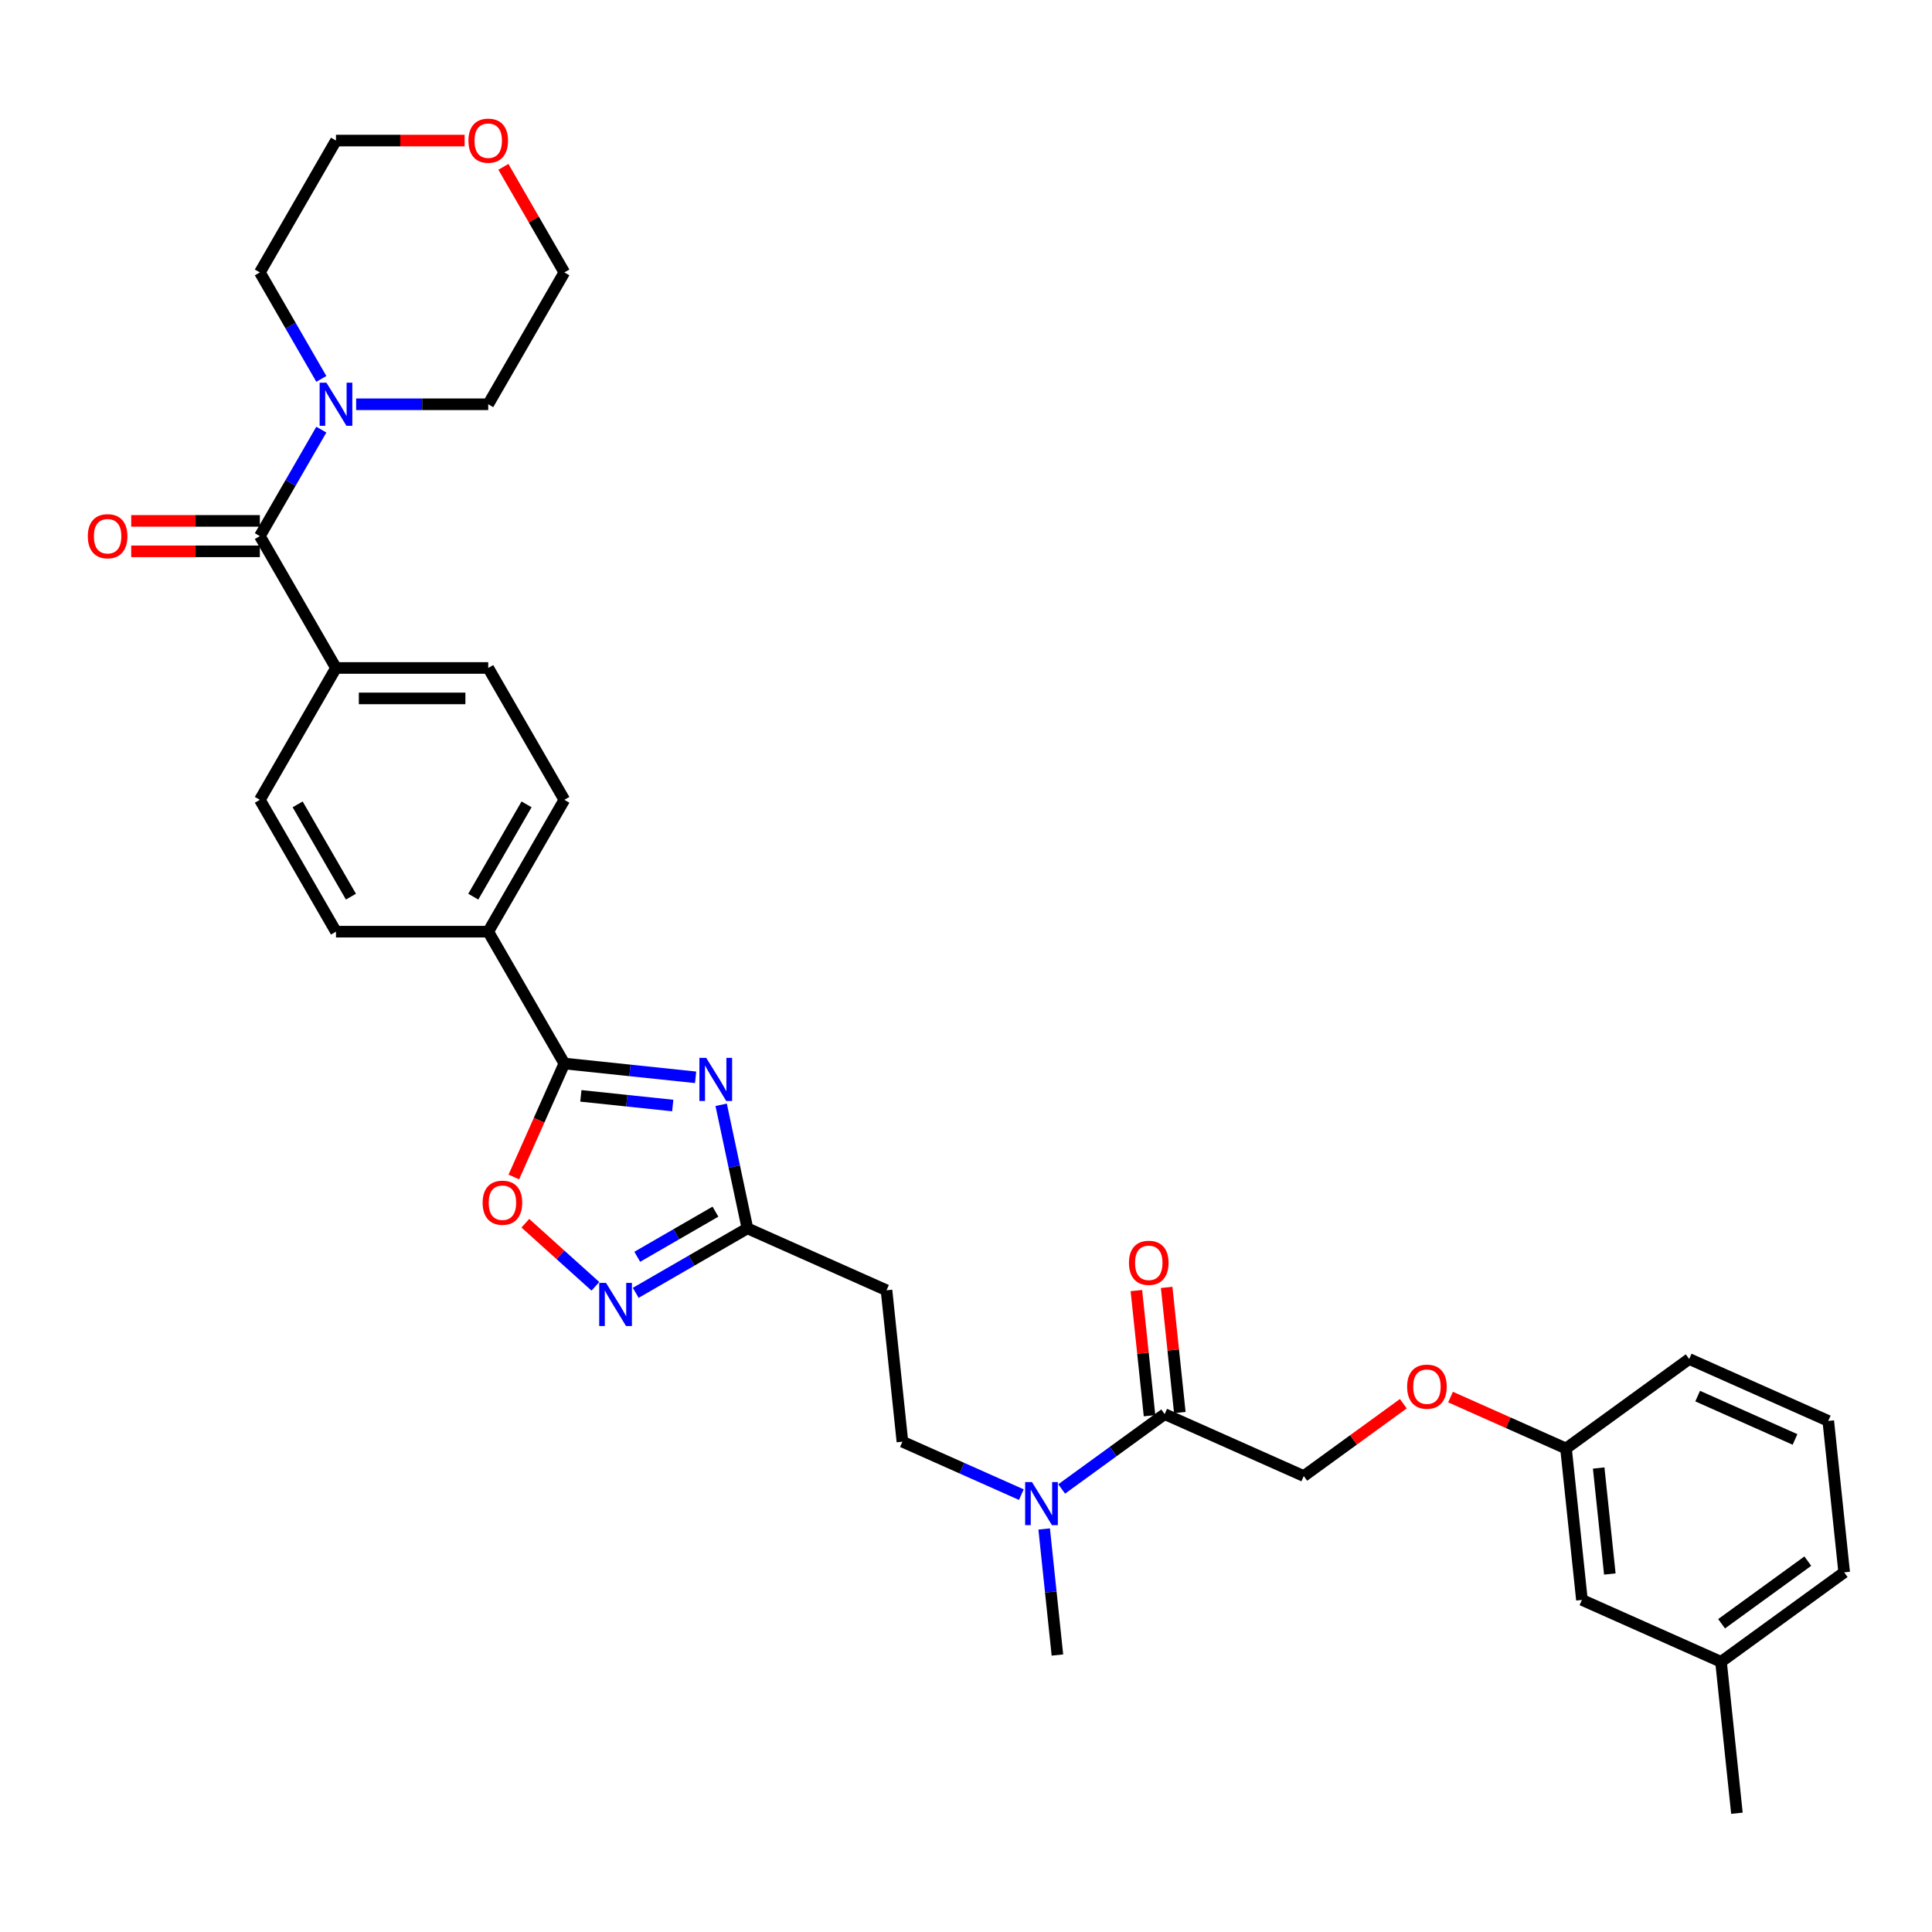 <?xml version='1.0' encoding='iso-8859-1'?>
<svg version='1.1' baseProfile='full'
              xmlns='http://www.w3.org/2000/svg'
                      xmlns:rdkit='http://www.rdkit.org/xml'
                      xmlns:xlink='http://www.w3.org/1999/xlink'
                  xml:space='preserve'
width='1000px' height='1000px' viewBox='0 0 1000 1000'>
<!-- END OF HEADER -->
<rect style='opacity:1.0;fill:#FFFFFF;stroke:none' width='1000' height='1000' x='0' y='0'> </rect>
<path class='bond-0' d='M 360.045,557.615 L 326.076,554.044' style='fill:none;fill-rule:evenodd;stroke:#0000FF;stroke-width:6px;stroke-linecap:butt;stroke-linejoin:miter;stroke-opacity:1' />
<path class='bond-0' d='M 326.076,554.044 L 292.107,550.474' style='fill:none;fill-rule:evenodd;stroke:#000000;stroke-width:6px;stroke-linecap:butt;stroke-linejoin:miter;stroke-opacity:1' />
<path class='bond-0' d='M 348.207,572.218 L 324.429,569.719' style='fill:none;fill-rule:evenodd;stroke:#0000FF;stroke-width:6px;stroke-linecap:butt;stroke-linejoin:miter;stroke-opacity:1' />
<path class='bond-0' d='M 324.429,569.719 L 300.651,567.219' style='fill:none;fill-rule:evenodd;stroke:#000000;stroke-width:6px;stroke-linecap:butt;stroke-linejoin:miter;stroke-opacity:1' />
<path class='bond-2' d='M 373.269,571.84 L 380.066,603.816' style='fill:none;fill-rule:evenodd;stroke:#0000FF;stroke-width:6px;stroke-linecap:butt;stroke-linejoin:miter;stroke-opacity:1' />
<path class='bond-2' d='M 380.066,603.816 L 386.863,635.792' style='fill:none;fill-rule:evenodd;stroke:#000000;stroke-width:6px;stroke-linecap:butt;stroke-linejoin:miter;stroke-opacity:1' />
<path class='bond-4' d='M 292.107,550.474 L 279.032,579.842' style='fill:none;fill-rule:evenodd;stroke:#000000;stroke-width:6px;stroke-linecap:butt;stroke-linejoin:miter;stroke-opacity:1' />
<path class='bond-4' d='M 279.032,579.842 L 265.957,609.209' style='fill:none;fill-rule:evenodd;stroke:#FF0000;stroke-width:6px;stroke-linecap:butt;stroke-linejoin:miter;stroke-opacity:1' />
<path class='bond-8' d='M 292.107,550.474 L 252.706,482.229' style='fill:none;fill-rule:evenodd;stroke:#000000;stroke-width:6px;stroke-linecap:butt;stroke-linejoin:miter;stroke-opacity:1' />
<path class='bond-1' d='M 329.051,669.17 L 357.957,652.481' style='fill:none;fill-rule:evenodd;stroke:#0000FF;stroke-width:6px;stroke-linecap:butt;stroke-linejoin:miter;stroke-opacity:1' />
<path class='bond-1' d='M 357.957,652.481 L 386.863,635.792' style='fill:none;fill-rule:evenodd;stroke:#000000;stroke-width:6px;stroke-linecap:butt;stroke-linejoin:miter;stroke-opacity:1' />
<path class='bond-1' d='M 329.842,650.514 L 350.077,638.832' style='fill:none;fill-rule:evenodd;stroke:#0000FF;stroke-width:6px;stroke-linecap:butt;stroke-linejoin:miter;stroke-opacity:1' />
<path class='bond-1' d='M 350.077,638.832 L 370.311,627.15' style='fill:none;fill-rule:evenodd;stroke:#000000;stroke-width:6px;stroke-linecap:butt;stroke-linejoin:miter;stroke-opacity:1' />
<path class='bond-33' d='M 308.184,665.799 L 290.051,649.473' style='fill:none;fill-rule:evenodd;stroke:#0000FF;stroke-width:6px;stroke-linecap:butt;stroke-linejoin:miter;stroke-opacity:1' />
<path class='bond-33' d='M 290.051,649.473 L 271.919,633.146' style='fill:none;fill-rule:evenodd;stroke:#FF0000;stroke-width:6px;stroke-linecap:butt;stroke-linejoin:miter;stroke-opacity:1' />
<path class='bond-7' d='M 386.863,635.792 L 458.853,667.844' style='fill:none;fill-rule:evenodd;stroke:#000000;stroke-width:6px;stroke-linecap:butt;stroke-linejoin:miter;stroke-opacity:1' />
<path class='bond-3' d='M 134.502,277.493 L 173.903,345.738' style='fill:none;fill-rule:evenodd;stroke:#000000;stroke-width:6px;stroke-linecap:butt;stroke-linejoin:miter;stroke-opacity:1' />
<path class='bond-5' d='M 134.502,277.493 L 150.413,249.935' style='fill:none;fill-rule:evenodd;stroke:#000000;stroke-width:6px;stroke-linecap:butt;stroke-linejoin:miter;stroke-opacity:1' />
<path class='bond-5' d='M 150.413,249.935 L 166.323,222.376' style='fill:none;fill-rule:evenodd;stroke:#0000FF;stroke-width:6px;stroke-linecap:butt;stroke-linejoin:miter;stroke-opacity:1' />
<path class='bond-11' d='M 134.502,269.613 L 101.208,269.613' style='fill:none;fill-rule:evenodd;stroke:#000000;stroke-width:6px;stroke-linecap:butt;stroke-linejoin:miter;stroke-opacity:1' />
<path class='bond-11' d='M 101.208,269.613 L 67.913,269.613' style='fill:none;fill-rule:evenodd;stroke:#FF0000;stroke-width:6px;stroke-linecap:butt;stroke-linejoin:miter;stroke-opacity:1' />
<path class='bond-11' d='M 134.502,285.373 L 101.208,285.373' style='fill:none;fill-rule:evenodd;stroke:#000000;stroke-width:6px;stroke-linecap:butt;stroke-linejoin:miter;stroke-opacity:1' />
<path class='bond-11' d='M 101.208,285.373 L 67.913,285.373' style='fill:none;fill-rule:evenodd;stroke:#FF0000;stroke-width:6px;stroke-linecap:butt;stroke-linejoin:miter;stroke-opacity:1' />
<path class='bond-24' d='M 166.323,196.119 L 150.413,168.561' style='fill:none;fill-rule:evenodd;stroke:#0000FF;stroke-width:6px;stroke-linecap:butt;stroke-linejoin:miter;stroke-opacity:1' />
<path class='bond-24' d='M 150.413,168.561 L 134.502,141.003' style='fill:none;fill-rule:evenodd;stroke:#000000;stroke-width:6px;stroke-linecap:butt;stroke-linejoin:miter;stroke-opacity:1' />
<path class='bond-25' d='M 184.337,209.248 L 218.521,209.248' style='fill:none;fill-rule:evenodd;stroke:#0000FF;stroke-width:6px;stroke-linecap:butt;stroke-linejoin:miter;stroke-opacity:1' />
<path class='bond-25' d='M 218.521,209.248 L 252.706,209.248' style='fill:none;fill-rule:evenodd;stroke:#000000;stroke-width:6px;stroke-linecap:butt;stroke-linejoin:miter;stroke-opacity:1' />
<path class='bond-6' d='M 602.833,731.948 L 576.173,751.318' style='fill:none;fill-rule:evenodd;stroke:#000000;stroke-width:6px;stroke-linecap:butt;stroke-linejoin:miter;stroke-opacity:1' />
<path class='bond-6' d='M 576.173,751.318 L 549.513,770.687' style='fill:none;fill-rule:evenodd;stroke:#0000FF;stroke-width:6px;stroke-linecap:butt;stroke-linejoin:miter;stroke-opacity:1' />
<path class='bond-13' d='M 602.833,731.948 L 674.823,764' style='fill:none;fill-rule:evenodd;stroke:#000000;stroke-width:6px;stroke-linecap:butt;stroke-linejoin:miter;stroke-opacity:1' />
<path class='bond-14' d='M 610.67,731.124 L 607.266,698.74' style='fill:none;fill-rule:evenodd;stroke:#000000;stroke-width:6px;stroke-linecap:butt;stroke-linejoin:miter;stroke-opacity:1' />
<path class='bond-14' d='M 607.266,698.74 L 603.862,666.355' style='fill:none;fill-rule:evenodd;stroke:#FF0000;stroke-width:6px;stroke-linecap:butt;stroke-linejoin:miter;stroke-opacity:1' />
<path class='bond-14' d='M 594.996,732.772 L 591.592,700.387' style='fill:none;fill-rule:evenodd;stroke:#000000;stroke-width:6px;stroke-linecap:butt;stroke-linejoin:miter;stroke-opacity:1' />
<path class='bond-14' d='M 591.592,700.387 L 588.188,668.002' style='fill:none;fill-rule:evenodd;stroke:#FF0000;stroke-width:6px;stroke-linecap:butt;stroke-linejoin:miter;stroke-opacity:1' />
<path class='bond-12' d='M 458.853,667.844 L 467.09,746.215' style='fill:none;fill-rule:evenodd;stroke:#000000;stroke-width:6px;stroke-linecap:butt;stroke-linejoin:miter;stroke-opacity:1' />
<path class='bond-15' d='M 252.706,482.229 L 292.107,413.984' style='fill:none;fill-rule:evenodd;stroke:#000000;stroke-width:6px;stroke-linecap:butt;stroke-linejoin:miter;stroke-opacity:1' />
<path class='bond-15' d='M 244.967,464.112 L 272.548,416.34' style='fill:none;fill-rule:evenodd;stroke:#000000;stroke-width:6px;stroke-linecap:butt;stroke-linejoin:miter;stroke-opacity:1' />
<path class='bond-16' d='M 252.706,482.229 L 173.903,482.229' style='fill:none;fill-rule:evenodd;stroke:#000000;stroke-width:6px;stroke-linecap:butt;stroke-linejoin:miter;stroke-opacity:1' />
<path class='bond-9' d='M 173.903,345.738 L 134.502,413.984' style='fill:none;fill-rule:evenodd;stroke:#000000;stroke-width:6px;stroke-linecap:butt;stroke-linejoin:miter;stroke-opacity:1' />
<path class='bond-34' d='M 173.903,345.738 L 252.706,345.738' style='fill:none;fill-rule:evenodd;stroke:#000000;stroke-width:6px;stroke-linecap:butt;stroke-linejoin:miter;stroke-opacity:1' />
<path class='bond-34' d='M 185.724,361.499 L 240.886,361.499' style='fill:none;fill-rule:evenodd;stroke:#000000;stroke-width:6px;stroke-linecap:butt;stroke-linejoin:miter;stroke-opacity:1' />
<path class='bond-10' d='M 528.646,773.622 L 497.868,759.919' style='fill:none;fill-rule:evenodd;stroke:#0000FF;stroke-width:6px;stroke-linecap:butt;stroke-linejoin:miter;stroke-opacity:1' />
<path class='bond-10' d='M 497.868,759.919 L 467.09,746.215' style='fill:none;fill-rule:evenodd;stroke:#000000;stroke-width:6px;stroke-linecap:butt;stroke-linejoin:miter;stroke-opacity:1' />
<path class='bond-27' d='M 540.46,791.396 L 543.888,824.017' style='fill:none;fill-rule:evenodd;stroke:#0000FF;stroke-width:6px;stroke-linecap:butt;stroke-linejoin:miter;stroke-opacity:1' />
<path class='bond-27' d='M 543.888,824.017 L 547.317,856.638' style='fill:none;fill-rule:evenodd;stroke:#000000;stroke-width:6px;stroke-linecap:butt;stroke-linejoin:miter;stroke-opacity:1' />
<path class='bond-20' d='M 674.823,764 L 700.592,745.278' style='fill:none;fill-rule:evenodd;stroke:#000000;stroke-width:6px;stroke-linecap:butt;stroke-linejoin:miter;stroke-opacity:1' />
<path class='bond-20' d='M 700.592,745.278 L 726.361,726.555' style='fill:none;fill-rule:evenodd;stroke:#FF0000;stroke-width:6px;stroke-linecap:butt;stroke-linejoin:miter;stroke-opacity:1' />
<path class='bond-18' d='M 292.107,413.984 L 252.706,345.738' style='fill:none;fill-rule:evenodd;stroke:#000000;stroke-width:6px;stroke-linecap:butt;stroke-linejoin:miter;stroke-opacity:1' />
<path class='bond-17' d='M 173.903,482.229 L 134.502,413.984' style='fill:none;fill-rule:evenodd;stroke:#000000;stroke-width:6px;stroke-linecap:butt;stroke-linejoin:miter;stroke-opacity:1' />
<path class='bond-17' d='M 181.642,464.112 L 154.061,416.34' style='fill:none;fill-rule:evenodd;stroke:#000000;stroke-width:6px;stroke-linecap:butt;stroke-linejoin:miter;stroke-opacity:1' />
<path class='bond-19' d='M 260.559,86.359 L 276.333,113.681' style='fill:none;fill-rule:evenodd;stroke:#FF0000;stroke-width:6px;stroke-linecap:butt;stroke-linejoin:miter;stroke-opacity:1' />
<path class='bond-19' d='M 276.333,113.681 L 292.107,141.003' style='fill:none;fill-rule:evenodd;stroke:#000000;stroke-width:6px;stroke-linecap:butt;stroke-linejoin:miter;stroke-opacity:1' />
<path class='bond-35' d='M 240.492,72.757 L 207.197,72.757' style='fill:none;fill-rule:evenodd;stroke:#FF0000;stroke-width:6px;stroke-linecap:butt;stroke-linejoin:miter;stroke-opacity:1' />
<path class='bond-35' d='M 207.197,72.757 L 173.903,72.757' style='fill:none;fill-rule:evenodd;stroke:#000000;stroke-width:6px;stroke-linecap:butt;stroke-linejoin:miter;stroke-opacity:1' />
<path class='bond-21' d='M 750.79,723.119 L 780.678,736.426' style='fill:none;fill-rule:evenodd;stroke:#FF0000;stroke-width:6px;stroke-linecap:butt;stroke-linejoin:miter;stroke-opacity:1' />
<path class='bond-21' d='M 780.678,736.426 L 810.565,749.733' style='fill:none;fill-rule:evenodd;stroke:#000000;stroke-width:6px;stroke-linecap:butt;stroke-linejoin:miter;stroke-opacity:1' />
<path class='bond-22' d='M 810.565,749.733 L 818.803,828.104' style='fill:none;fill-rule:evenodd;stroke:#000000;stroke-width:6px;stroke-linecap:butt;stroke-linejoin:miter;stroke-opacity:1' />
<path class='bond-22' d='M 827.475,759.841 L 833.241,814.701' style='fill:none;fill-rule:evenodd;stroke:#000000;stroke-width:6px;stroke-linecap:butt;stroke-linejoin:miter;stroke-opacity:1' />
<path class='bond-30' d='M 810.565,749.733 L 874.318,703.414' style='fill:none;fill-rule:evenodd;stroke:#000000;stroke-width:6px;stroke-linecap:butt;stroke-linejoin:miter;stroke-opacity:1' />
<path class='bond-23' d='M 818.803,828.104 L 890.793,860.156' style='fill:none;fill-rule:evenodd;stroke:#000000;stroke-width:6px;stroke-linecap:butt;stroke-linejoin:miter;stroke-opacity:1' />
<path class='bond-32' d='M 890.793,860.156 L 899.03,938.527' style='fill:none;fill-rule:evenodd;stroke:#000000;stroke-width:6px;stroke-linecap:butt;stroke-linejoin:miter;stroke-opacity:1' />
<path class='bond-36' d='M 890.793,860.156 L 954.545,813.837' style='fill:none;fill-rule:evenodd;stroke:#000000;stroke-width:6px;stroke-linecap:butt;stroke-linejoin:miter;stroke-opacity:1' />
<path class='bond-36' d='M 891.092,840.458 L 935.719,808.034' style='fill:none;fill-rule:evenodd;stroke:#000000;stroke-width:6px;stroke-linecap:butt;stroke-linejoin:miter;stroke-opacity:1' />
<path class='bond-28' d='M 134.502,141.003 L 173.903,72.757' style='fill:none;fill-rule:evenodd;stroke:#000000;stroke-width:6px;stroke-linecap:butt;stroke-linejoin:miter;stroke-opacity:1' />
<path class='bond-29' d='M 252.706,209.248 L 292.107,141.003' style='fill:none;fill-rule:evenodd;stroke:#000000;stroke-width:6px;stroke-linecap:butt;stroke-linejoin:miter;stroke-opacity:1' />
<path class='bond-26' d='M 946.308,735.466 L 874.318,703.414' style='fill:none;fill-rule:evenodd;stroke:#000000;stroke-width:6px;stroke-linecap:butt;stroke-linejoin:miter;stroke-opacity:1' />
<path class='bond-26' d='M 929.099,745.056 L 878.706,722.62' style='fill:none;fill-rule:evenodd;stroke:#000000;stroke-width:6px;stroke-linecap:butt;stroke-linejoin:miter;stroke-opacity:1' />
<path class='bond-31' d='M 946.308,735.466 L 954.545,813.837' style='fill:none;fill-rule:evenodd;stroke:#000000;stroke-width:6px;stroke-linecap:butt;stroke-linejoin:miter;stroke-opacity:1' />
<path  class='atom-0' d='M 365.546 547.553
L 372.858 559.373
Q 373.583 560.54, 374.75 562.651
Q 375.916 564.763, 375.979 564.889
L 375.979 547.553
L 378.942 547.553
L 378.942 569.87
L 375.885 569.87
L 368.036 556.946
Q 367.122 555.433, 366.144 553.699
Q 365.199 551.966, 364.915 551.43
L 364.915 569.87
L 362.015 569.87
L 362.015 547.553
L 365.546 547.553
' fill='#0000FF'/>
<path  class='atom-2' d='M 313.684 664.035
L 320.997 675.855
Q 321.722 677.022, 322.889 679.134
Q 324.055 681.246, 324.118 681.372
L 324.118 664.035
L 327.081 664.035
L 327.081 686.352
L 324.023 686.352
L 316.175 673.428
Q 315.26 671.915, 314.283 670.182
Q 313.338 668.448, 313.054 667.912
L 313.054 686.352
L 310.154 686.352
L 310.154 664.035
L 313.684 664.035
' fill='#0000FF'/>
<path  class='atom-5' d='M 249.811 622.527
Q 249.811 617.169, 252.459 614.174
Q 255.107 611.18, 260.055 611.18
Q 265.004 611.18, 267.652 614.174
Q 270.3 617.169, 270.3 622.527
Q 270.3 627.949, 267.621 631.038
Q 264.941 634.095, 260.055 634.095
Q 255.138 634.095, 252.459 631.038
Q 249.811 627.98, 249.811 622.527
M 260.055 631.574
Q 263.46 631.574, 265.288 629.304
Q 267.148 627.003, 267.148 622.527
Q 267.148 618.146, 265.288 615.939
Q 263.46 613.701, 260.055 613.701
Q 256.651 613.701, 254.791 615.908
Q 252.963 618.114, 252.963 622.527
Q 252.963 627.035, 254.791 629.304
Q 256.651 631.574, 260.055 631.574
' fill='#FF0000'/>
<path  class='atom-6' d='M 168.97 198.089
L 176.283 209.91
Q 177.008 211.076, 178.174 213.188
Q 179.341 215.3, 179.404 215.426
L 179.404 198.089
L 182.367 198.089
L 182.367 220.406
L 179.309 220.406
L 171.46 207.483
Q 170.546 205.97, 169.569 204.236
Q 168.623 202.502, 168.34 201.966
L 168.34 220.406
L 165.44 220.406
L 165.44 198.089
L 168.97 198.089
' fill='#0000FF'/>
<path  class='atom-11' d='M 534.147 767.109
L 541.46 778.929
Q 542.185 780.096, 543.351 782.207
Q 544.517 784.319, 544.58 784.445
L 544.58 767.109
L 547.543 767.109
L 547.543 789.426
L 544.486 789.426
L 536.637 776.502
Q 535.723 774.989, 534.746 773.255
Q 533.8 771.522, 533.516 770.986
L 533.516 789.426
L 530.616 789.426
L 530.616 767.109
L 534.147 767.109
' fill='#0000FF'/>
<path  class='atom-12' d='M 45.455 277.556
Q 45.455 272.198, 48.102 269.203
Q 50.75 266.208, 55.699 266.208
Q 60.648 266.208, 63.295 269.203
Q 65.943 272.198, 65.943 277.556
Q 65.943 282.978, 63.264 286.067
Q 60.585 289.124, 55.699 289.124
Q 50.782 289.124, 48.102 286.067
Q 45.455 283.009, 45.455 277.556
M 55.699 286.603
Q 59.103 286.603, 60.931 284.333
Q 62.791 282.032, 62.791 277.556
Q 62.791 273.175, 60.931 270.968
Q 59.103 268.73, 55.699 268.73
Q 52.295 268.73, 50.435 270.937
Q 48.607 273.143, 48.607 277.556
Q 48.607 282.064, 50.435 284.333
Q 52.295 286.603, 55.699 286.603
' fill='#FF0000'/>
<path  class='atom-15' d='M 584.351 653.64
Q 584.351 648.281, 586.999 645.287
Q 589.647 642.292, 594.596 642.292
Q 599.544 642.292, 602.192 645.287
Q 604.84 648.281, 604.84 653.64
Q 604.84 659.062, 602.161 662.151
Q 599.481 665.208, 594.596 665.208
Q 589.678 665.208, 586.999 662.151
Q 584.351 659.093, 584.351 653.64
M 594.596 662.687
Q 598 662.687, 599.828 660.417
Q 601.688 658.116, 601.688 653.64
Q 601.688 649.259, 599.828 647.052
Q 598 644.814, 594.596 644.814
Q 591.191 644.814, 589.331 647.021
Q 587.503 649.227, 587.503 653.64
Q 587.503 658.148, 589.331 660.417
Q 591.191 662.687, 594.596 662.687
' fill='#FF0000'/>
<path  class='atom-20' d='M 242.462 72.82
Q 242.462 67.462, 245.109 64.467
Q 247.757 61.473, 252.706 61.473
Q 257.655 61.473, 260.303 64.467
Q 262.95 67.462, 262.95 72.82
Q 262.95 78.242, 260.271 81.331
Q 257.592 84.388, 252.706 84.388
Q 247.789 84.388, 245.109 81.331
Q 242.462 78.273, 242.462 72.82
M 252.706 81.867
Q 256.11 81.867, 257.939 79.597
Q 259.798 77.296, 259.798 72.82
Q 259.798 68.439, 257.939 66.232
Q 256.11 63.994, 252.706 63.994
Q 249.302 63.994, 247.442 66.201
Q 245.614 68.407, 245.614 72.82
Q 245.614 77.328, 247.442 79.597
Q 249.302 81.867, 252.706 81.867
' fill='#FF0000'/>
<path  class='atom-21' d='M 728.331 717.744
Q 728.331 712.385, 730.979 709.391
Q 733.627 706.396, 738.575 706.396
Q 743.524 706.396, 746.172 709.391
Q 748.82 712.385, 748.82 717.744
Q 748.82 723.166, 746.141 726.255
Q 743.461 729.312, 738.575 729.312
Q 733.658 729.312, 730.979 726.255
Q 728.331 723.197, 728.331 717.744
M 738.575 726.791
Q 741.98 726.791, 743.808 724.521
Q 745.668 722.22, 745.668 717.744
Q 745.668 713.363, 743.808 711.156
Q 741.98 708.918, 738.575 708.918
Q 735.171 708.918, 733.311 711.125
Q 731.483 713.331, 731.483 717.744
Q 731.483 722.252, 733.311 724.521
Q 735.171 726.791, 738.575 726.791
' fill='#FF0000'/>
</svg>
